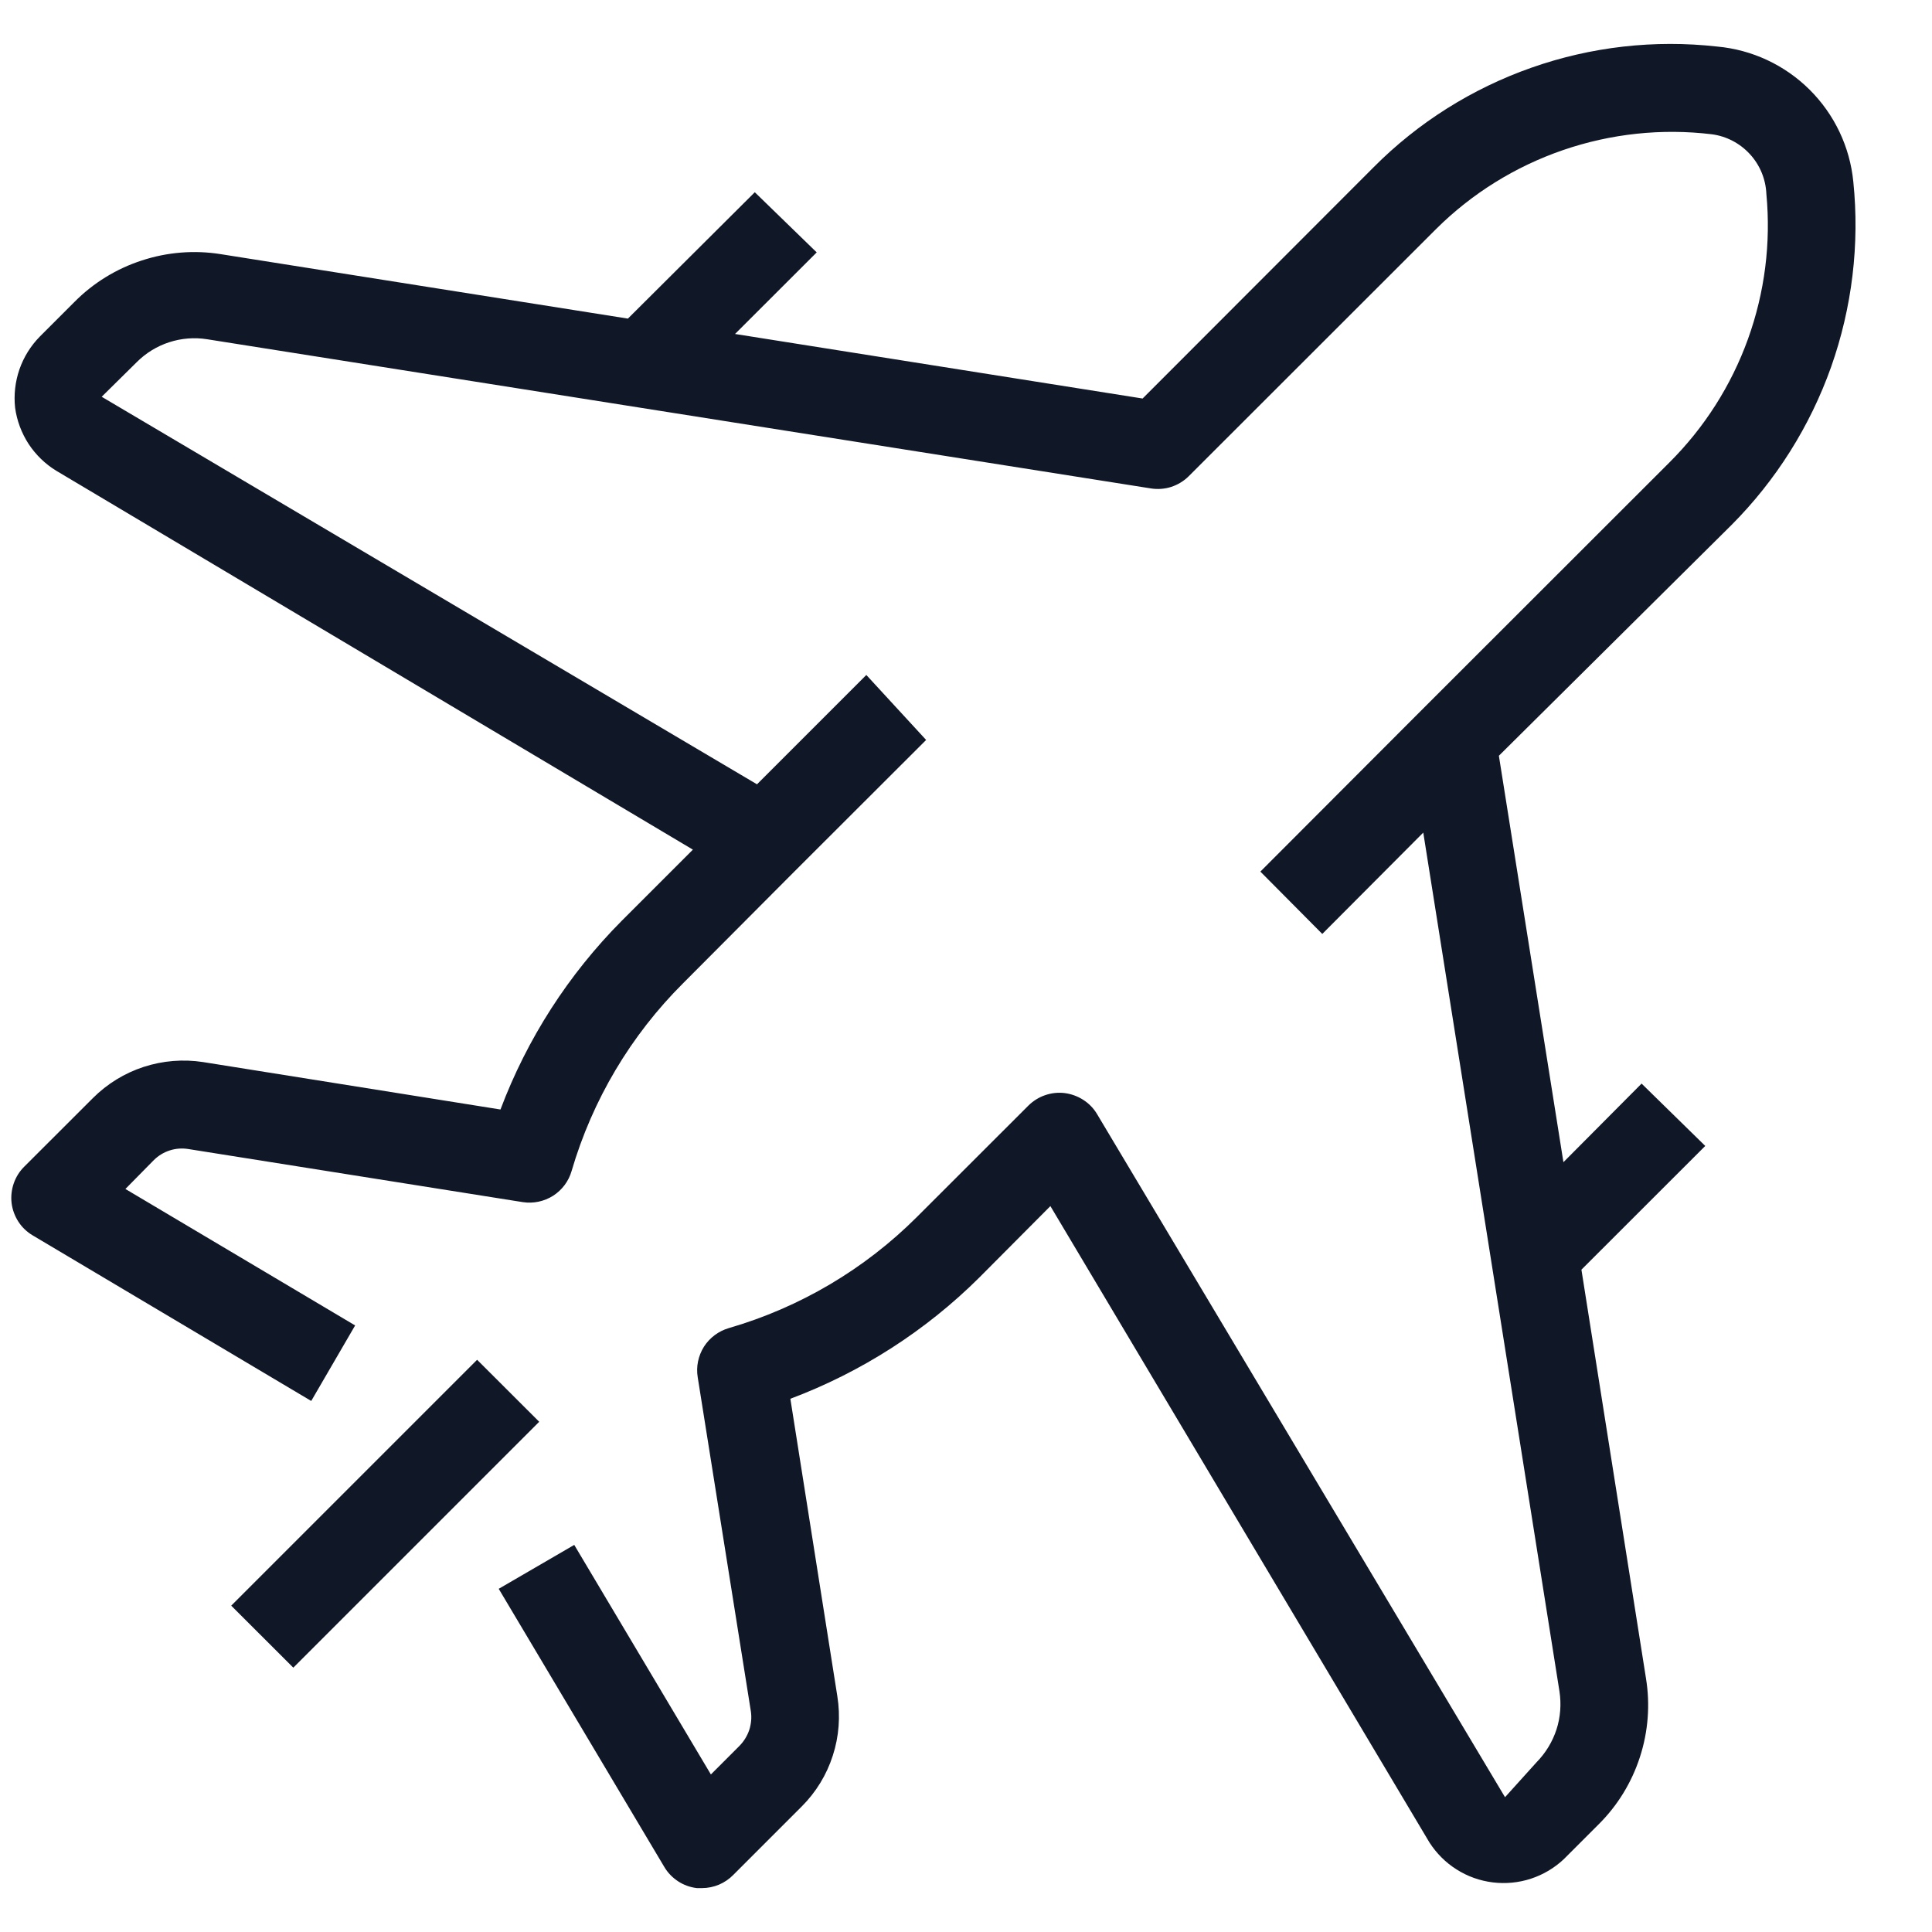 <svg width="22" height="22" viewBox="0 0 22 22" fill="none" xmlns="http://www.w3.org/2000/svg">
<path fill-rule="evenodd" clip-rule="evenodd" d="M20.851 4.179C20.611 4.854 20.224 5.469 19.718 5.977L17.068 8.606L17.803 13.234L18.693 12.339L19.418 13.049L18.008 14.458L18.743 19.111C18.792 19.411 18.768 19.719 18.674 20.008C18.58 20.298 18.419 20.561 18.203 20.775L17.808 21.17C17.701 21.271 17.573 21.347 17.433 21.393C17.293 21.439 17.144 21.453 16.998 21.435C16.852 21.417 16.711 21.367 16.587 21.288C16.462 21.21 16.357 21.104 16.277 20.98L11.961 13.734L11.151 14.548C10.54 15.155 9.807 15.625 9 15.928L9.535 19.316C9.571 19.542 9.554 19.774 9.483 19.992C9.413 20.21 9.292 20.408 9.13 20.57L8.35 21.35C8.304 21.397 8.248 21.435 8.187 21.461C8.127 21.486 8.061 21.5 7.995 21.5H7.935C7.859 21.491 7.786 21.465 7.722 21.423C7.658 21.381 7.604 21.326 7.565 21.26L5.679 18.092L6.539 17.592L8.095 20.206L8.42 19.881C8.471 19.829 8.509 19.767 8.532 19.699C8.554 19.63 8.561 19.557 8.55 19.486L7.945 15.683C7.925 15.562 7.951 15.439 8.016 15.335C8.082 15.232 8.183 15.157 8.3 15.123C9.109 14.888 9.845 14.453 10.441 13.858L11.711 12.589C11.765 12.536 11.83 12.495 11.901 12.471C11.973 12.446 12.049 12.438 12.124 12.447C12.199 12.457 12.271 12.483 12.335 12.524C12.399 12.565 12.452 12.619 12.491 12.684L17.138 20.465L17.498 20.066C17.601 19.961 17.678 19.834 17.724 19.694C17.769 19.555 17.78 19.406 17.758 19.261L16.207 9.481L15.057 10.635L14.352 9.925L16.233 8.041L19.008 5.268C19.407 4.871 19.713 4.391 19.904 3.862C20.095 3.333 20.167 2.769 20.114 2.209C20.107 2.041 20.041 1.88 19.927 1.756C19.814 1.632 19.66 1.551 19.493 1.529C18.922 1.46 18.343 1.522 17.799 1.709C17.255 1.896 16.76 2.203 16.352 2.609L13.537 5.422C13.481 5.478 13.413 5.519 13.338 5.544C13.264 5.568 13.184 5.574 13.107 5.562L2.358 3.863C2.214 3.84 2.066 3.852 1.927 3.897C1.788 3.942 1.661 4.02 1.558 4.123L1.158 4.518L8.62 8.931L9.865 7.686L10.546 8.426L9.045 9.925L7.78 11.195C7.183 11.789 6.746 12.525 6.509 13.334C6.476 13.45 6.401 13.55 6.299 13.616C6.196 13.681 6.074 13.707 5.954 13.689L2.143 13.084C2.073 13.073 2.001 13.078 1.933 13.1C1.865 13.122 1.804 13.159 1.753 13.209L1.428 13.539L4.044 15.093L3.544 15.953L0.373 14.068C0.307 14.029 0.251 13.976 0.209 13.911C0.168 13.847 0.141 13.774 0.132 13.699C0.123 13.623 0.132 13.546 0.157 13.474C0.182 13.402 0.223 13.337 0.277 13.284L1.058 12.504C1.22 12.342 1.418 12.22 1.636 12.149C1.854 12.078 2.086 12.059 2.313 12.094L5.699 12.634C6.002 11.829 6.473 11.096 7.08 10.485L7.89 9.675L0.643 5.362C0.516 5.285 0.408 5.18 0.326 5.056C0.245 4.931 0.192 4.79 0.172 4.643C0.156 4.496 0.173 4.347 0.221 4.207C0.27 4.066 0.349 3.939 0.453 3.833L0.848 3.438C1.062 3.222 1.325 3.06 1.615 2.966C1.904 2.871 2.212 2.846 2.513 2.894L7.15 3.628L8.595 2.189L9.3 2.874L8.37 3.803L13.011 4.538L15.642 1.904C16.148 1.395 16.763 1.008 17.441 0.77C18.118 0.532 18.84 0.45 19.553 0.53C19.951 0.566 20.323 0.74 20.606 1.021C20.889 1.302 21.065 1.672 21.104 2.069C21.177 2.782 21.09 3.503 20.851 4.179ZM2.633 18.284L5.433 15.484L6.14 16.19L3.34 18.99L2.633 18.284Z" fill="#101828"/>
</svg>
